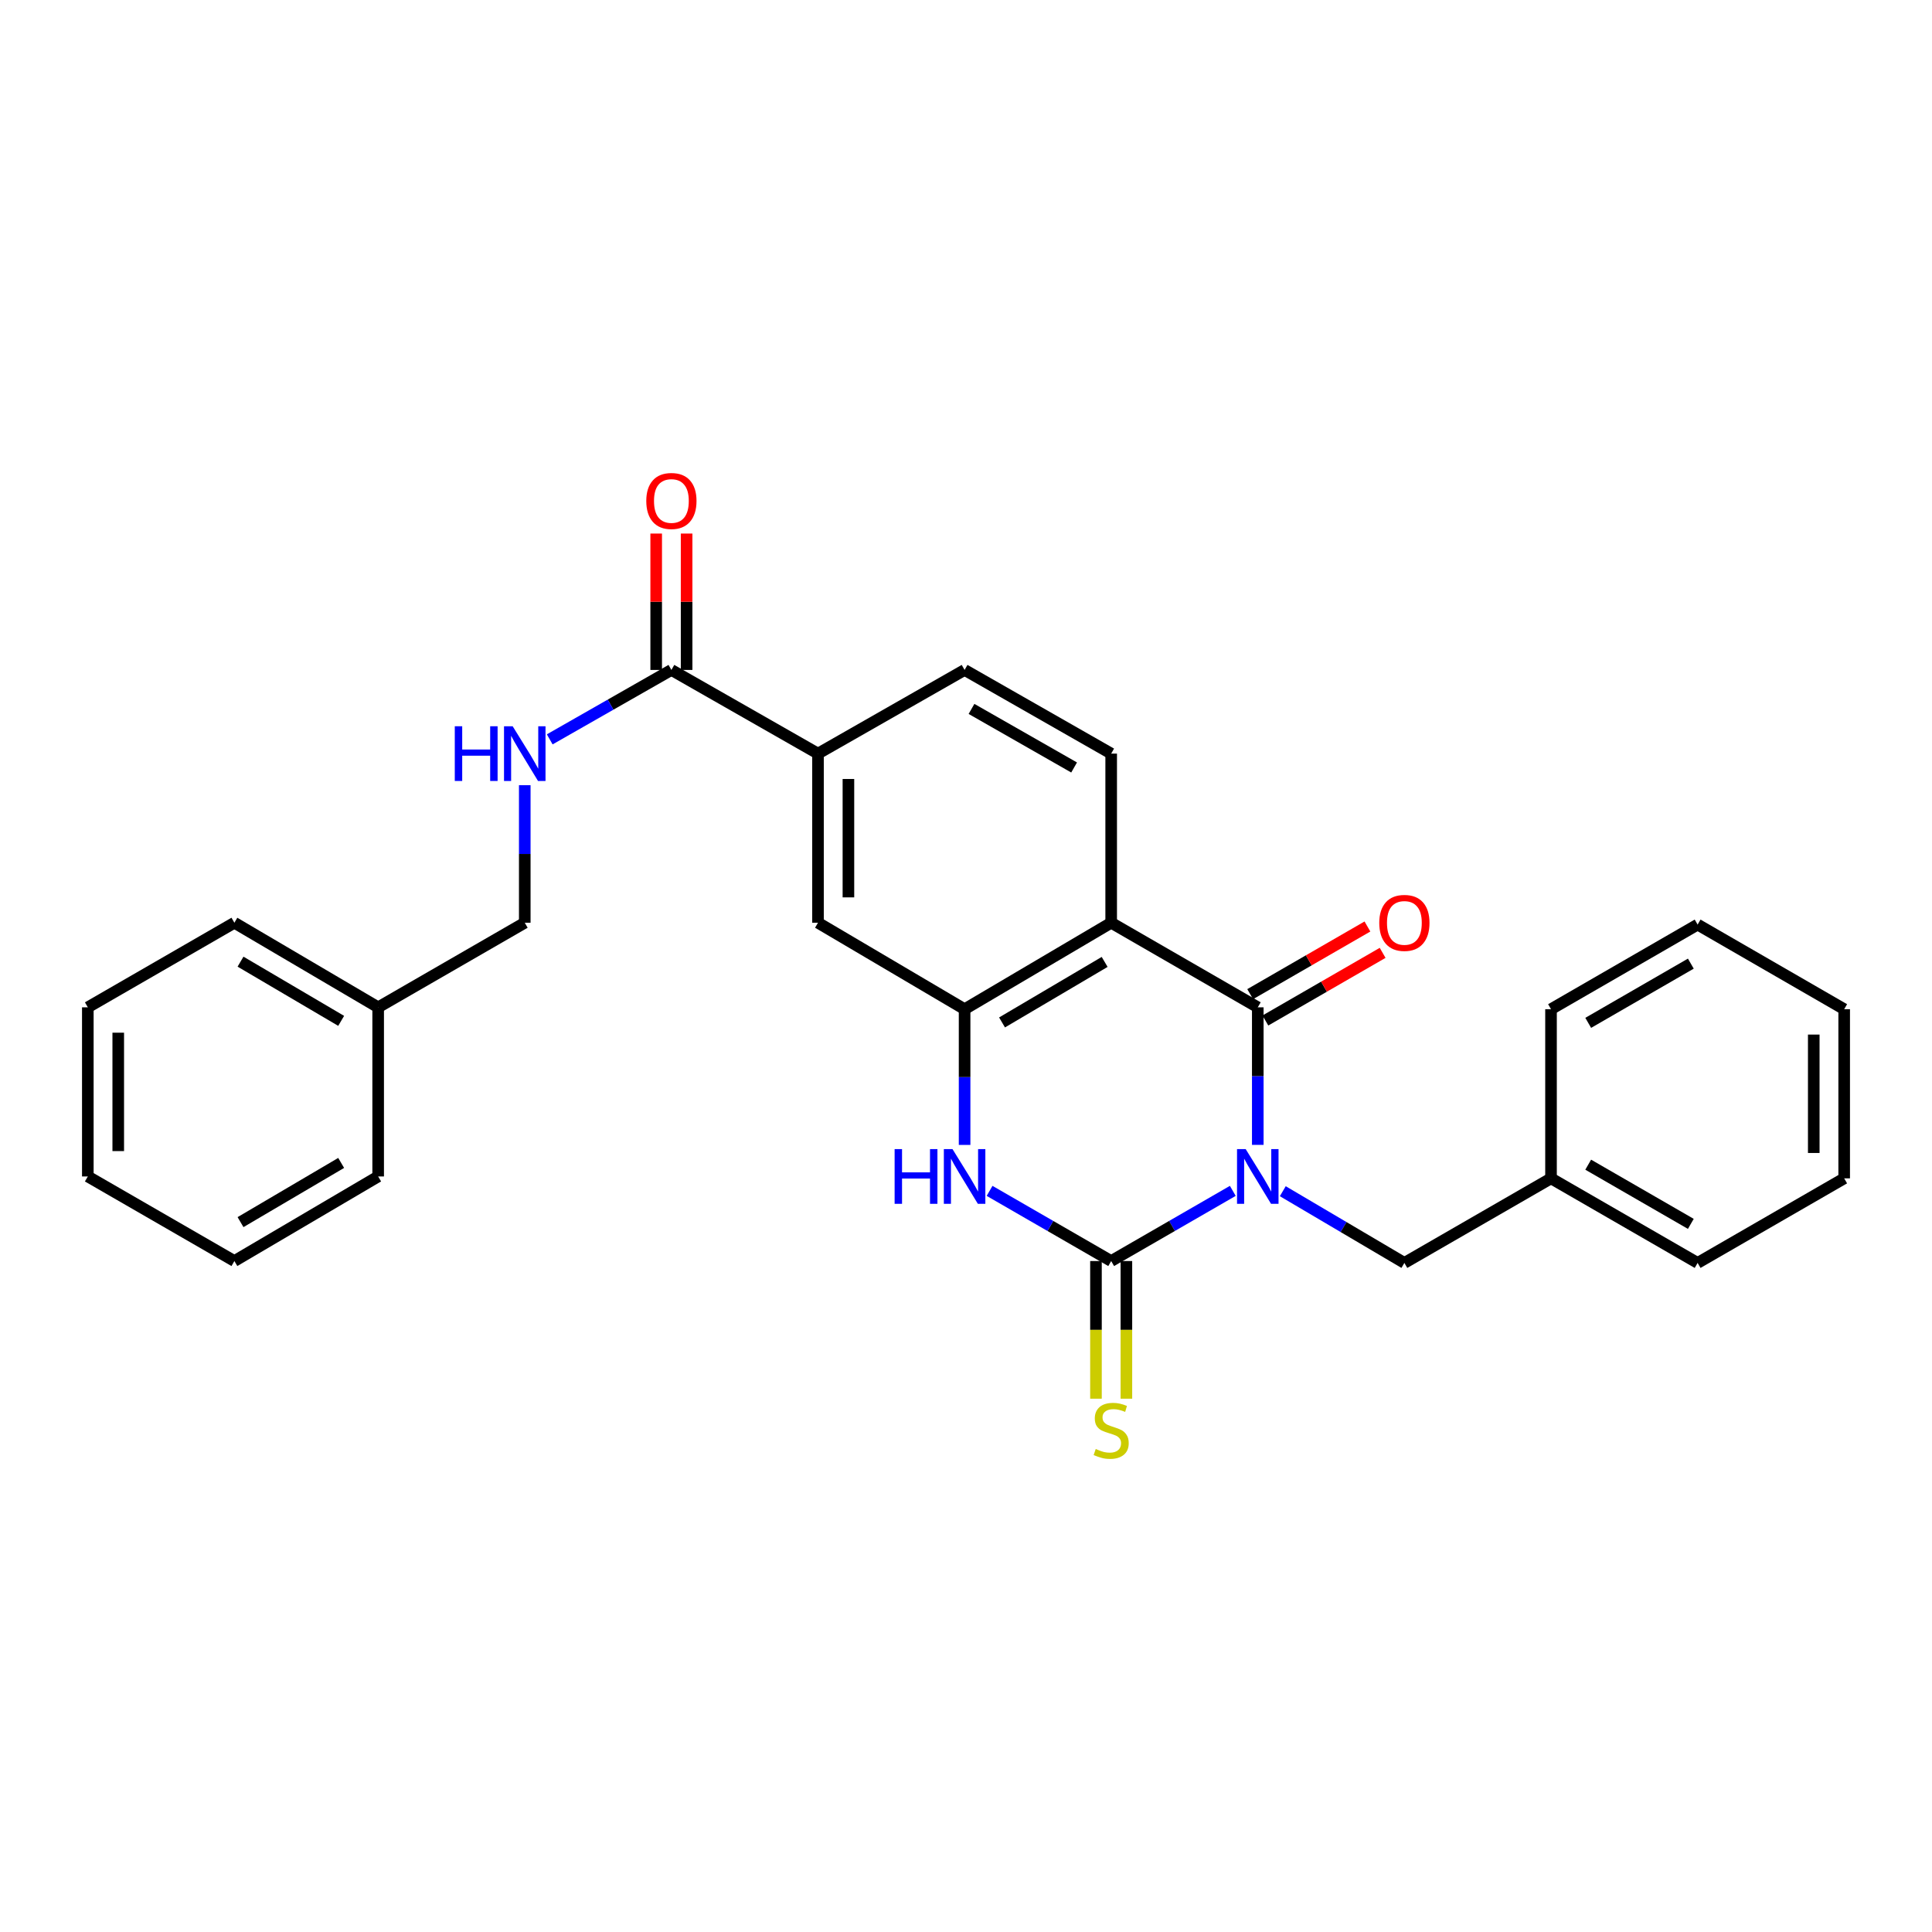 <?xml version='1.0' encoding='iso-8859-1'?>
<svg version='1.1' baseProfile='full'
              xmlns='http://www.w3.org/2000/svg'
                      xmlns:rdkit='http://www.rdkit.org/xml'
                      xmlns:xlink='http://www.w3.org/1999/xlink'
                  xml:space='preserve'
width='1000px' height='1000px' viewBox='0 0 1000 1000'>
<!-- END OF HEADER -->
<rect style='opacity:1.0;fill:#FFFFFF;stroke:none' width='1000' height='1000' x='0' y='0'> </rect>
<path class='bond-0' d='M 638.095,616.393 L 606.62,634.553' style='fill:none;fill-rule:evenodd;stroke:#0000FF;stroke-width:6px;stroke-linecap:butt;stroke-linejoin:miter;stroke-opacity:1' />
<path class='bond-0' d='M 606.62,634.553 L 575.145,652.713' style='fill:none;fill-rule:evenodd;stroke:#000000;stroke-width:6px;stroke-linecap:butt;stroke-linejoin:miter;stroke-opacity:1' />
<path class='bond-1' d='M 651.025,592.584 L 651.025,556.987' style='fill:none;fill-rule:evenodd;stroke:#0000FF;stroke-width:6px;stroke-linecap:butt;stroke-linejoin:miter;stroke-opacity:1' />
<path class='bond-1' d='M 651.025,556.987 L 651.025,521.39' style='fill:none;fill-rule:evenodd;stroke:#000000;stroke-width:6px;stroke-linecap:butt;stroke-linejoin:miter;stroke-opacity:1' />
<path class='bond-6' d='M 663.968,616.566 L 695.436,635.125' style='fill:none;fill-rule:evenodd;stroke:#0000FF;stroke-width:6px;stroke-linecap:butt;stroke-linejoin:miter;stroke-opacity:1' />
<path class='bond-6' d='M 695.436,635.125 L 726.905,653.684' style='fill:none;fill-rule:evenodd;stroke:#000000;stroke-width:6px;stroke-linecap:butt;stroke-linejoin:miter;stroke-opacity:1' />
<path class='bond-3' d='M 575.145,652.713 L 543.674,634.553' style='fill:none;fill-rule:evenodd;stroke:#000000;stroke-width:6px;stroke-linecap:butt;stroke-linejoin:miter;stroke-opacity:1' />
<path class='bond-3' d='M 543.674,634.553 L 512.204,616.394' style='fill:none;fill-rule:evenodd;stroke:#0000FF;stroke-width:6px;stroke-linecap:butt;stroke-linejoin:miter;stroke-opacity:1' />
<path class='bond-10' d='M 567.271,652.713 L 567.271,688.338' style='fill:none;fill-rule:evenodd;stroke:#000000;stroke-width:6px;stroke-linecap:butt;stroke-linejoin:miter;stroke-opacity:1' />
<path class='bond-10' d='M 567.271,688.338 L 567.271,723.964' style='fill:none;fill-rule:evenodd;stroke:#CCCC00;stroke-width:6px;stroke-linecap:butt;stroke-linejoin:miter;stroke-opacity:1' />
<path class='bond-10' d='M 583.019,652.713 L 583.019,688.338' style='fill:none;fill-rule:evenodd;stroke:#000000;stroke-width:6px;stroke-linecap:butt;stroke-linejoin:miter;stroke-opacity:1' />
<path class='bond-10' d='M 583.019,688.338 L 583.019,723.964' style='fill:none;fill-rule:evenodd;stroke:#CCCC00;stroke-width:6px;stroke-linecap:butt;stroke-linejoin:miter;stroke-opacity:1' />
<path class='bond-2' d='M 651.025,521.39 L 575.145,477.61' style='fill:none;fill-rule:evenodd;stroke:#000000;stroke-width:6px;stroke-linecap:butt;stroke-linejoin:miter;stroke-opacity:1' />
<path class='bond-12' d='M 654.96,528.211 L 685.305,510.703' style='fill:none;fill-rule:evenodd;stroke:#000000;stroke-width:6px;stroke-linecap:butt;stroke-linejoin:miter;stroke-opacity:1' />
<path class='bond-12' d='M 685.305,510.703 L 715.65,493.195' style='fill:none;fill-rule:evenodd;stroke:#FF0000;stroke-width:6px;stroke-linecap:butt;stroke-linejoin:miter;stroke-opacity:1' />
<path class='bond-12' d='M 647.09,514.57 L 677.435,497.062' style='fill:none;fill-rule:evenodd;stroke:#000000;stroke-width:6px;stroke-linecap:butt;stroke-linejoin:miter;stroke-opacity:1' />
<path class='bond-12' d='M 677.435,497.062 L 707.78,479.554' style='fill:none;fill-rule:evenodd;stroke:#FF0000;stroke-width:6px;stroke-linecap:butt;stroke-linejoin:miter;stroke-opacity:1' />
<path class='bond-4' d='M 575.145,477.61 L 499.274,522.362' style='fill:none;fill-rule:evenodd;stroke:#000000;stroke-width:6px;stroke-linecap:butt;stroke-linejoin:miter;stroke-opacity:1' />
<path class='bond-4' d='M 571.765,497.888 L 518.655,529.213' style='fill:none;fill-rule:evenodd;stroke:#000000;stroke-width:6px;stroke-linecap:butt;stroke-linejoin:miter;stroke-opacity:1' />
<path class='bond-8' d='M 575.145,477.61 L 575.145,390.068' style='fill:none;fill-rule:evenodd;stroke:#000000;stroke-width:6px;stroke-linecap:butt;stroke-linejoin:miter;stroke-opacity:1' />
<path class='bond-28' d='M 499.274,592.609 L 499.274,557.485' style='fill:none;fill-rule:evenodd;stroke:#0000FF;stroke-width:6px;stroke-linecap:butt;stroke-linejoin:miter;stroke-opacity:1' />
<path class='bond-28' d='M 499.274,557.485 L 499.274,522.362' style='fill:none;fill-rule:evenodd;stroke:#000000;stroke-width:6px;stroke-linecap:butt;stroke-linejoin:miter;stroke-opacity:1' />
<path class='bond-7' d='M 499.274,522.362 L 423.394,477.61' style='fill:none;fill-rule:evenodd;stroke:#000000;stroke-width:6px;stroke-linecap:butt;stroke-linejoin:miter;stroke-opacity:1' />
<path class='bond-5' d='M 347.514,346.76 L 423.394,390.068' style='fill:none;fill-rule:evenodd;stroke:#000000;stroke-width:6px;stroke-linecap:butt;stroke-linejoin:miter;stroke-opacity:1' />
<path class='bond-11' d='M 347.514,346.76 L 316.027,364.727' style='fill:none;fill-rule:evenodd;stroke:#000000;stroke-width:6px;stroke-linecap:butt;stroke-linejoin:miter;stroke-opacity:1' />
<path class='bond-11' d='M 316.027,364.727 L 284.541,382.693' style='fill:none;fill-rule:evenodd;stroke:#0000FF;stroke-width:6px;stroke-linecap:butt;stroke-linejoin:miter;stroke-opacity:1' />
<path class='bond-14' d='M 355.388,346.76 L 355.388,311.464' style='fill:none;fill-rule:evenodd;stroke:#000000;stroke-width:6px;stroke-linecap:butt;stroke-linejoin:miter;stroke-opacity:1' />
<path class='bond-14' d='M 355.388,311.464 L 355.388,276.167' style='fill:none;fill-rule:evenodd;stroke:#FF0000;stroke-width:6px;stroke-linecap:butt;stroke-linejoin:miter;stroke-opacity:1' />
<path class='bond-14' d='M 339.64,346.76 L 339.64,311.464' style='fill:none;fill-rule:evenodd;stroke:#000000;stroke-width:6px;stroke-linecap:butt;stroke-linejoin:miter;stroke-opacity:1' />
<path class='bond-14' d='M 339.64,311.464 L 339.64,276.167' style='fill:none;fill-rule:evenodd;stroke:#FF0000;stroke-width:6px;stroke-linecap:butt;stroke-linejoin:miter;stroke-opacity:1' />
<path class='bond-16' d='M 726.905,653.684 L 802.803,609.913' style='fill:none;fill-rule:evenodd;stroke:#000000;stroke-width:6px;stroke-linecap:butt;stroke-linejoin:miter;stroke-opacity:1' />
<path class='bond-30' d='M 423.394,477.61 L 423.394,390.068' style='fill:none;fill-rule:evenodd;stroke:#000000;stroke-width:6px;stroke-linecap:butt;stroke-linejoin:miter;stroke-opacity:1' />
<path class='bond-30' d='M 439.142,464.479 L 439.142,403.199' style='fill:none;fill-rule:evenodd;stroke:#000000;stroke-width:6px;stroke-linecap:butt;stroke-linejoin:miter;stroke-opacity:1' />
<path class='bond-13' d='M 575.145,390.068 L 499.274,346.76' style='fill:none;fill-rule:evenodd;stroke:#000000;stroke-width:6px;stroke-linecap:butt;stroke-linejoin:miter;stroke-opacity:1' />
<path class='bond-13' d='M 555.958,397.249 L 502.848,366.934' style='fill:none;fill-rule:evenodd;stroke:#000000;stroke-width:6px;stroke-linecap:butt;stroke-linejoin:miter;stroke-opacity:1' />
<path class='bond-9' d='M 423.394,390.068 L 499.274,346.76' style='fill:none;fill-rule:evenodd;stroke:#000000;stroke-width:6px;stroke-linecap:butt;stroke-linejoin:miter;stroke-opacity:1' />
<path class='bond-15' d='M 271.616,406.417 L 271.616,442.014' style='fill:none;fill-rule:evenodd;stroke:#0000FF;stroke-width:6px;stroke-linecap:butt;stroke-linejoin:miter;stroke-opacity:1' />
<path class='bond-15' d='M 271.616,442.014 L 271.616,477.61' style='fill:none;fill-rule:evenodd;stroke:#000000;stroke-width:6px;stroke-linecap:butt;stroke-linejoin:miter;stroke-opacity:1' />
<path class='bond-17' d='M 271.616,477.61 L 195.736,521.39' style='fill:none;fill-rule:evenodd;stroke:#000000;stroke-width:6px;stroke-linecap:butt;stroke-linejoin:miter;stroke-opacity:1' />
<path class='bond-18' d='M 802.803,609.913 L 878.683,653.684' style='fill:none;fill-rule:evenodd;stroke:#000000;stroke-width:6px;stroke-linecap:butt;stroke-linejoin:miter;stroke-opacity:1' />
<path class='bond-18' d='M 822.054,602.837 L 875.17,633.477' style='fill:none;fill-rule:evenodd;stroke:#000000;stroke-width:6px;stroke-linecap:butt;stroke-linejoin:miter;stroke-opacity:1' />
<path class='bond-19' d='M 802.803,609.913 L 802.803,522.362' style='fill:none;fill-rule:evenodd;stroke:#000000;stroke-width:6px;stroke-linecap:butt;stroke-linejoin:miter;stroke-opacity:1' />
<path class='bond-20' d='M 195.736,521.39 L 121.317,477.61' style='fill:none;fill-rule:evenodd;stroke:#000000;stroke-width:6px;stroke-linecap:butt;stroke-linejoin:miter;stroke-opacity:1' />
<path class='bond-20' d='M 176.588,528.397 L 124.495,497.751' style='fill:none;fill-rule:evenodd;stroke:#000000;stroke-width:6px;stroke-linecap:butt;stroke-linejoin:miter;stroke-opacity:1' />
<path class='bond-21' d='M 195.736,521.39 L 195.736,608.933' style='fill:none;fill-rule:evenodd;stroke:#000000;stroke-width:6px;stroke-linecap:butt;stroke-linejoin:miter;stroke-opacity:1' />
<path class='bond-23' d='M 878.683,653.684 L 954.545,609.913' style='fill:none;fill-rule:evenodd;stroke:#000000;stroke-width:6px;stroke-linecap:butt;stroke-linejoin:miter;stroke-opacity:1' />
<path class='bond-22' d='M 802.803,522.362 L 878.683,478.564' style='fill:none;fill-rule:evenodd;stroke:#000000;stroke-width:6px;stroke-linecap:butt;stroke-linejoin:miter;stroke-opacity:1' />
<path class='bond-22' d='M 822.057,529.431 L 875.173,498.773' style='fill:none;fill-rule:evenodd;stroke:#000000;stroke-width:6px;stroke-linecap:butt;stroke-linejoin:miter;stroke-opacity:1' />
<path class='bond-25' d='M 121.317,477.61 L 45.455,521.39' style='fill:none;fill-rule:evenodd;stroke:#000000;stroke-width:6px;stroke-linecap:butt;stroke-linejoin:miter;stroke-opacity:1' />
<path class='bond-24' d='M 195.736,608.933 L 121.317,652.713' style='fill:none;fill-rule:evenodd;stroke:#000000;stroke-width:6px;stroke-linecap:butt;stroke-linejoin:miter;stroke-opacity:1' />
<path class='bond-24' d='M 176.588,601.926 L 124.495,632.572' style='fill:none;fill-rule:evenodd;stroke:#000000;stroke-width:6px;stroke-linecap:butt;stroke-linejoin:miter;stroke-opacity:1' />
<path class='bond-26' d='M 878.683,478.564 L 954.545,522.362' style='fill:none;fill-rule:evenodd;stroke:#000000;stroke-width:6px;stroke-linecap:butt;stroke-linejoin:miter;stroke-opacity:1' />
<path class='bond-29' d='M 954.545,609.913 L 954.545,522.362' style='fill:none;fill-rule:evenodd;stroke:#000000;stroke-width:6px;stroke-linecap:butt;stroke-linejoin:miter;stroke-opacity:1' />
<path class='bond-29' d='M 938.797,596.78 L 938.797,535.494' style='fill:none;fill-rule:evenodd;stroke:#000000;stroke-width:6px;stroke-linecap:butt;stroke-linejoin:miter;stroke-opacity:1' />
<path class='bond-27' d='M 121.317,652.713 L 45.455,608.933' style='fill:none;fill-rule:evenodd;stroke:#000000;stroke-width:6px;stroke-linecap:butt;stroke-linejoin:miter;stroke-opacity:1' />
<path class='bond-31' d='M 45.455,521.39 L 45.455,608.933' style='fill:none;fill-rule:evenodd;stroke:#000000;stroke-width:6px;stroke-linecap:butt;stroke-linejoin:miter;stroke-opacity:1' />
<path class='bond-31' d='M 61.203,534.522 L 61.203,595.802' style='fill:none;fill-rule:evenodd;stroke:#000000;stroke-width:6px;stroke-linecap:butt;stroke-linejoin:miter;stroke-opacity:1' />
<path  class='atom-0' d='M 644.765 594.773
L 654.045 609.773
Q 654.965 611.253, 656.445 613.933
Q 657.925 616.613, 658.005 616.773
L 658.005 594.773
L 661.765 594.773
L 661.765 623.093
L 657.885 623.093
L 647.925 606.693
Q 646.765 604.773, 645.525 602.573
Q 644.325 600.373, 643.965 599.693
L 643.965 623.093
L 640.285 623.093
L 640.285 594.773
L 644.765 594.773
' fill='#0000FF'/>
<path  class='atom-4' d='M 463.054 594.773
L 466.894 594.773
L 466.894 606.813
L 481.374 606.813
L 481.374 594.773
L 485.214 594.773
L 485.214 623.093
L 481.374 623.093
L 481.374 610.013
L 466.894 610.013
L 466.894 623.093
L 463.054 623.093
L 463.054 594.773
' fill='#0000FF'/>
<path  class='atom-4' d='M 493.014 594.773
L 502.294 609.773
Q 503.214 611.253, 504.694 613.933
Q 506.174 616.613, 506.254 616.773
L 506.254 594.773
L 510.014 594.773
L 510.014 623.093
L 506.134 623.093
L 496.174 606.693
Q 495.014 604.773, 493.774 602.573
Q 492.574 600.373, 492.214 599.693
L 492.214 623.093
L 488.534 623.093
L 488.534 594.773
L 493.014 594.773
' fill='#0000FF'/>
<path  class='atom-11' d='M 567.145 749.993
Q 567.465 750.113, 568.785 750.673
Q 570.105 751.233, 571.545 751.593
Q 573.025 751.913, 574.465 751.913
Q 577.145 751.913, 578.705 750.633
Q 580.265 749.313, 580.265 747.033
Q 580.265 745.473, 579.465 744.513
Q 578.705 743.553, 577.505 743.033
Q 576.305 742.513, 574.305 741.913
Q 571.785 741.153, 570.265 740.433
Q 568.785 739.713, 567.705 738.193
Q 566.665 736.673, 566.665 734.113
Q 566.665 730.553, 569.065 728.353
Q 571.505 726.153, 576.305 726.153
Q 579.585 726.153, 583.305 727.713
L 582.385 730.793
Q 578.985 729.393, 576.425 729.393
Q 573.665 729.393, 572.145 730.553
Q 570.625 731.673, 570.665 733.633
Q 570.665 735.153, 571.425 736.073
Q 572.225 736.993, 573.345 737.513
Q 574.505 738.033, 576.425 738.633
Q 578.985 739.433, 580.505 740.233
Q 582.025 741.033, 583.105 742.673
Q 584.225 744.273, 584.225 747.033
Q 584.225 750.953, 581.585 753.073
Q 578.985 755.153, 574.625 755.153
Q 572.105 755.153, 570.185 754.593
Q 568.305 754.073, 566.065 753.153
L 567.145 749.993
' fill='#CCCC00'/>
<path  class='atom-12' d='M 235.396 375.908
L 239.236 375.908
L 239.236 387.948
L 253.716 387.948
L 253.716 375.908
L 257.556 375.908
L 257.556 404.228
L 253.716 404.228
L 253.716 391.148
L 239.236 391.148
L 239.236 404.228
L 235.396 404.228
L 235.396 375.908
' fill='#0000FF'/>
<path  class='atom-12' d='M 265.356 375.908
L 274.636 390.908
Q 275.556 392.388, 277.036 395.068
Q 278.516 397.748, 278.596 397.908
L 278.596 375.908
L 282.356 375.908
L 282.356 404.228
L 278.476 404.228
L 268.516 387.828
Q 267.356 385.908, 266.116 383.708
Q 264.916 381.508, 264.556 380.828
L 264.556 404.228
L 260.876 404.228
L 260.876 375.908
L 265.356 375.908
' fill='#0000FF'/>
<path  class='atom-13' d='M 713.905 477.69
Q 713.905 470.89, 717.265 467.09
Q 720.625 463.29, 726.905 463.29
Q 733.185 463.29, 736.545 467.09
Q 739.905 470.89, 739.905 477.69
Q 739.905 484.57, 736.505 488.49
Q 733.105 492.37, 726.905 492.37
Q 720.665 492.37, 717.265 488.49
Q 713.905 484.61, 713.905 477.69
M 726.905 489.17
Q 731.225 489.17, 733.545 486.29
Q 735.905 483.37, 735.905 477.69
Q 735.905 472.13, 733.545 469.33
Q 731.225 466.49, 726.905 466.49
Q 722.585 466.49, 720.225 469.29
Q 717.905 472.09, 717.905 477.69
Q 717.905 483.41, 720.225 486.29
Q 722.585 489.17, 726.905 489.17
' fill='#FF0000'/>
<path  class='atom-15' d='M 334.514 259.298
Q 334.514 252.498, 337.874 248.698
Q 341.234 244.898, 347.514 244.898
Q 353.794 244.898, 357.154 248.698
Q 360.514 252.498, 360.514 259.298
Q 360.514 266.178, 357.114 270.098
Q 353.714 273.978, 347.514 273.978
Q 341.274 273.978, 337.874 270.098
Q 334.514 266.218, 334.514 259.298
M 347.514 270.778
Q 351.834 270.778, 354.154 267.898
Q 356.514 264.978, 356.514 259.298
Q 356.514 253.738, 354.154 250.938
Q 351.834 248.098, 347.514 248.098
Q 343.194 248.098, 340.834 250.898
Q 338.514 253.698, 338.514 259.298
Q 338.514 265.018, 340.834 267.898
Q 343.194 270.778, 347.514 270.778
' fill='#FF0000'/>
</svg>
